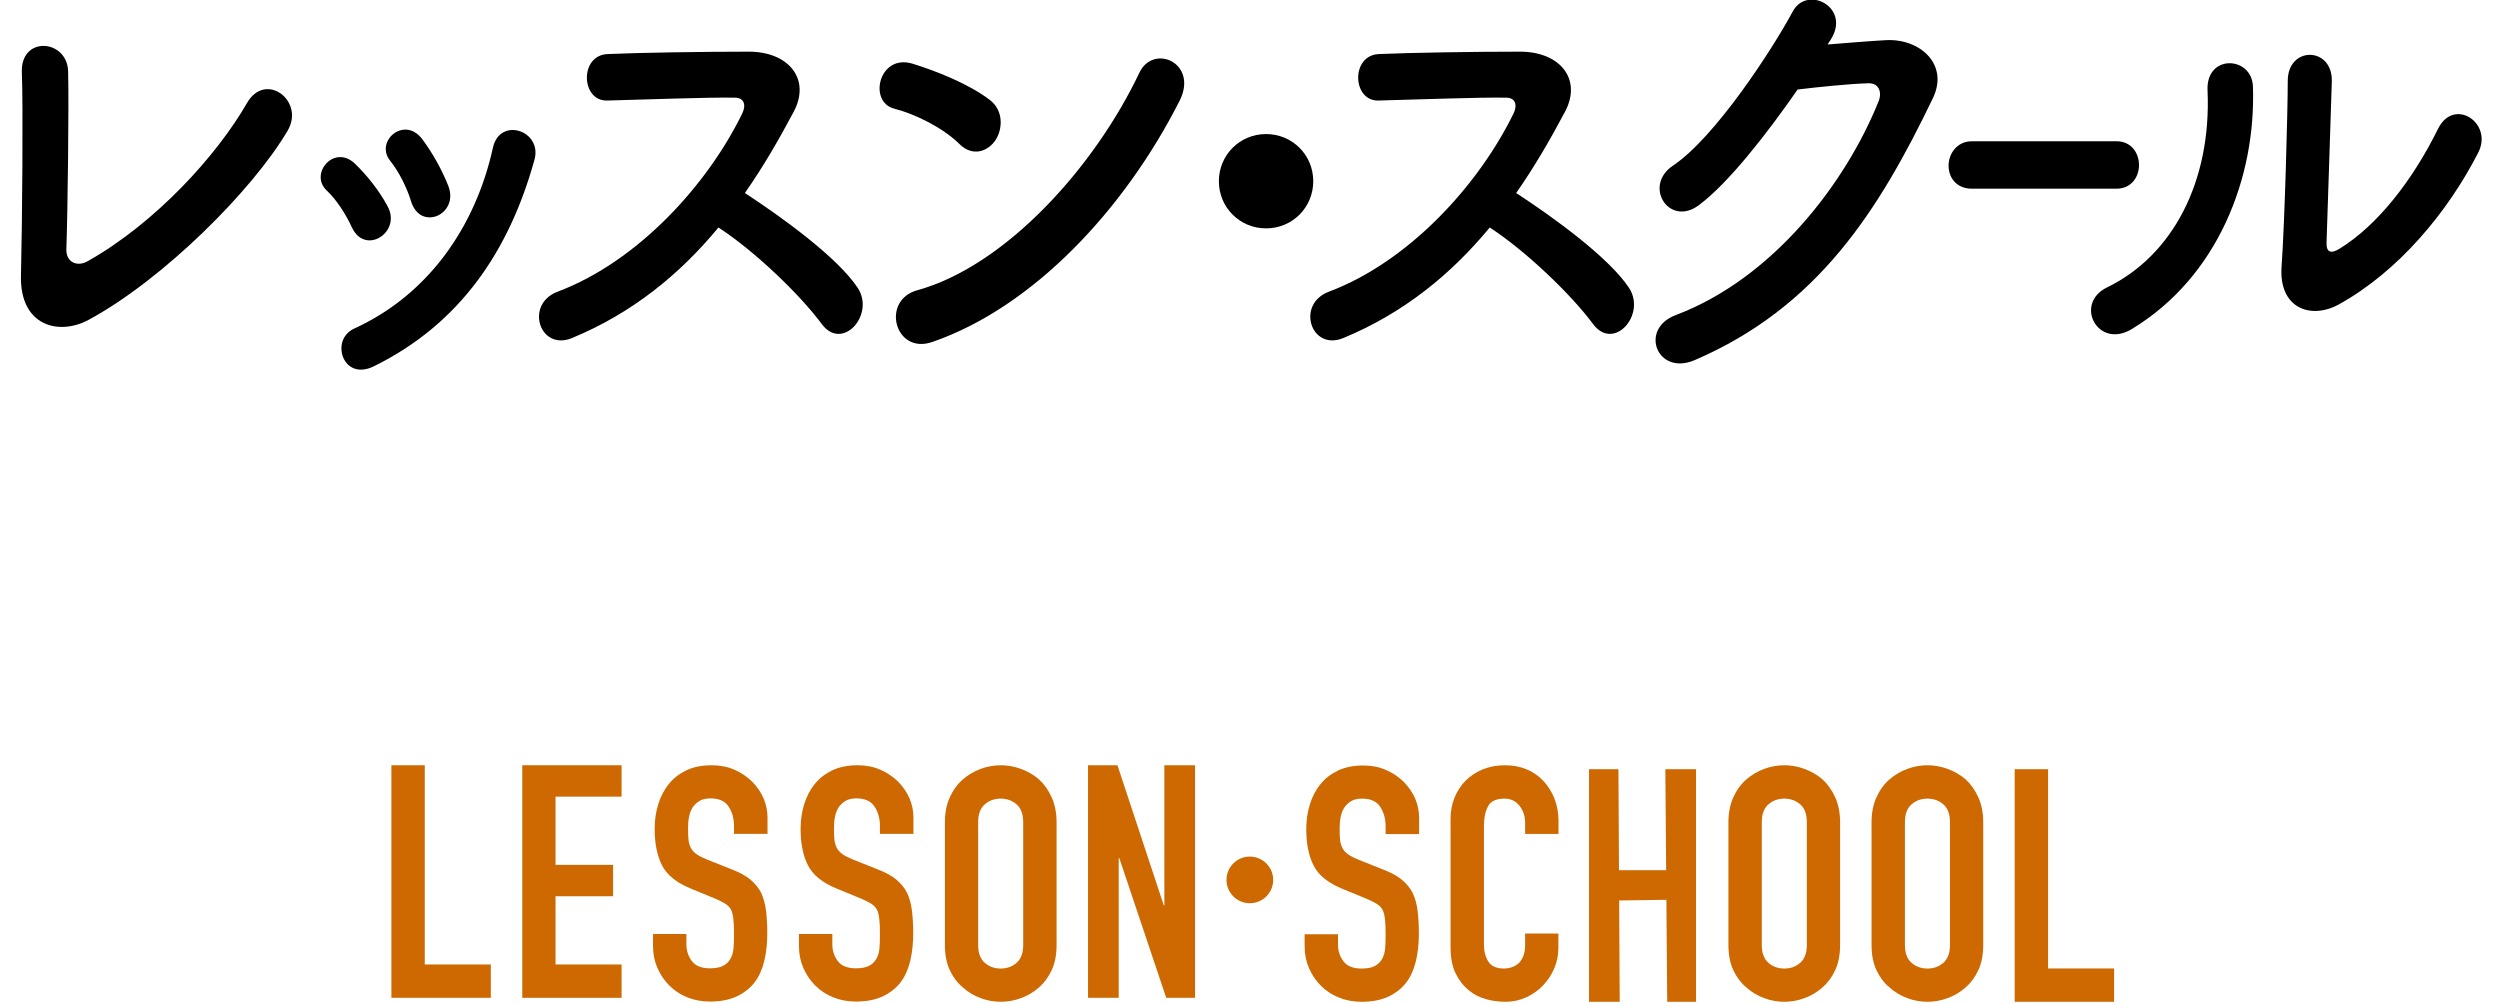 <?xml version="1.0" encoding="UTF-8" standalone="no"?> <svg xmlns="http://www.w3.org/2000/svg" xmlns:xlink="http://www.w3.org/1999/xlink" xmlns:serif="http://www.serif.com/" width="100%" height="100%" viewBox="0 0 122 49" version="1.1" xml:space="preserve" style="fill-rule:evenodd;clip-rule:evenodd;stroke-linejoin:round;stroke-miterlimit:2;"> <g id="アートボード1" transform="matrix(1.419,0,0,1,0,0)"> <rect x="0" y="0" width="86" height="49" style="fill:none;"></rect> <g transform="matrix(1.198,0,0,1.699,-40.227,-31.791)"> <g transform="matrix(0.335,0,0,0.335,36.55,49.01)"> <g transform="matrix(1,0,0,1,2.7,-24.82)"> <path d="M136.54,4.87C136.54,4.07 136.68,3.36 136.96,2.74C137.24,2.12 137.61,1.61 138.08,1.2C138.53,0.81 139.04,0.51 139.61,0.3C140.18,0.09 140.75,-0.01 141.33,-0.01C141.91,-0.01 142.48,0.09 143.05,0.3C143.62,0.51 144.14,0.8 144.6,1.2C145.05,1.61 145.41,2.12 145.69,2.74C145.97,3.36 146.11,4.07 146.11,4.87L146.11,15.4C146.11,16.24 145.97,16.96 145.69,17.56C145.41,18.16 145.05,18.65 144.6,19.04C144.13,19.45 143.61,19.76 143.05,19.96C142.48,20.17 141.91,20.27 141.33,20.27C140.75,20.27 140.18,20.17 139.61,19.96C139.04,19.75 138.53,19.45 138.08,19.04C137.61,18.65 137.24,18.15 136.96,17.56C136.68,16.96 136.54,16.24 136.54,15.4L136.54,4.87ZM139.4,15.4C139.4,16.09 139.59,16.6 139.97,16.93C140.35,17.26 140.8,17.42 141.33,17.42C141.86,17.42 142.31,17.26 142.69,16.93C143.07,16.6 143.26,16.09 143.26,15.4L143.26,4.87C143.26,4.18 143.07,3.67 142.69,3.34C142.31,3.01 141.85,2.85 141.33,2.85C140.81,2.85 140.35,3.01 139.97,3.34C139.59,3.67 139.4,4.18 139.4,4.87L139.4,15.4Z" style="fill:rgb(205,105,0);fill-rule:nonzero;"></path> </g> <g transform="matrix(1,0,0,1,14.965,-24.82)"> <path d="M136.54,4.87C136.54,4.07 136.68,3.36 136.96,2.74C137.24,2.12 137.61,1.61 138.08,1.2C138.53,0.81 139.04,0.51 139.61,0.3C140.18,0.09 140.75,-0.01 141.33,-0.01C141.91,-0.01 142.48,0.09 143.05,0.3C143.62,0.51 144.14,0.8 144.6,1.2C145.05,1.61 145.41,2.12 145.69,2.74C145.97,3.36 146.11,4.07 146.11,4.87L146.11,15.4C146.11,16.24 145.97,16.96 145.69,17.56C145.41,18.16 145.05,18.65 144.6,19.04C144.13,19.45 143.61,19.76 143.05,19.96C142.48,20.17 141.91,20.27 141.33,20.27C140.75,20.27 140.18,20.17 139.61,19.96C139.04,19.75 138.53,19.45 138.08,19.04C137.61,18.65 137.24,18.15 136.96,17.56C136.68,16.96 136.54,16.24 136.54,15.4L136.54,4.87ZM139.4,15.4C139.4,16.09 139.59,16.6 139.97,16.93C140.35,17.26 140.8,17.42 141.33,17.42C141.86,17.42 142.31,17.26 142.69,16.93C143.07,16.6 143.26,16.09 143.26,15.4L143.26,4.87C143.26,4.18 143.07,3.67 142.69,3.34C142.31,3.01 141.85,2.85 141.33,2.85C140.81,2.85 140.35,3.01 139.97,3.34C139.59,3.67 139.4,4.18 139.4,4.87L139.4,15.4Z" style="fill:rgb(205,105,0);fill-rule:nonzero;"></path> </g> <g transform="matrix(1,0,0,1,95.28,-24.82)"> <path d="M29.39,14.42L29.39,15.65C29.39,16.27 29.27,16.85 29.04,17.4C28.81,17.95 28.48,18.44 28.07,18.87C27.66,19.3 27.18,19.64 26.63,19.89C26.08,20.14 25.49,20.27 24.85,20.27C24.31,20.27 23.76,20.2 23.2,20.05C22.64,19.9 22.14,19.64 21.69,19.27C21.24,18.9 20.87,18.42 20.58,17.83C20.29,17.24 20.15,16.49 20.15,15.58L20.15,4.59C20.15,3.94 20.26,3.33 20.49,2.77C20.72,2.21 21.03,1.72 21.44,1.31C21.85,0.9 22.34,0.58 22.91,0.34C23.48,0.11 24.11,-0.01 24.8,-0.01C26.14,-0.01 27.24,0.43 28.08,1.31C28.49,1.74 28.81,2.25 29.05,2.84C29.28,3.43 29.4,4.07 29.4,4.76L29.4,5.88L26.54,5.88L26.54,4.93C26.54,4.37 26.38,3.88 26.06,3.47C25.74,3.06 25.31,2.85 24.77,2.85C24.06,2.85 23.59,3.07 23.36,3.51C23.13,3.95 23.01,4.5 23.01,5.18L23.01,15.37C23.01,15.95 23.14,16.43 23.39,16.83C23.64,17.22 24.09,17.42 24.75,17.42C24.94,17.42 25.14,17.39 25.35,17.32C25.56,17.25 25.77,17.15 25.95,17C26.12,16.85 26.26,16.65 26.37,16.38C26.48,16.12 26.54,15.79 26.54,15.4L26.54,14.42L29.4,14.42L29.39,14.42Z" style="fill:rgb(205,105,0);fill-rule:nonzero;"></path> </g> <g transform="matrix(1,0,0,1,31.505,-24.84)"> <path d="M81.22,5.91L78.36,5.91L78.36,5.27C78.36,4.62 78.21,4.05 77.9,3.58C77.59,3.1 77.07,2.87 76.35,2.87C75.96,2.87 75.64,2.94 75.4,3.09C75.16,3.24 74.96,3.43 74.81,3.65C74.66,3.89 74.56,4.17 74.5,4.48C74.44,4.79 74.42,5.11 74.42,5.45C74.42,5.84 74.43,6.17 74.46,6.43C74.49,6.69 74.56,6.92 74.67,7.13C74.78,7.34 74.95,7.51 75.16,7.66C75.37,7.81 75.67,7.96 76.04,8.11L78.22,8.98C78.85,9.22 79.37,9.51 79.76,9.83C80.15,10.16 80.46,10.53 80.68,10.96C80.89,11.41 81.03,11.92 81.1,12.49C81.17,13.06 81.21,13.71 81.21,14.44C81.21,15.28 81.13,16.06 80.96,16.78C80.79,17.5 80.52,18.11 80.15,18.61C79.76,19.13 79.24,19.54 78.61,19.84C77.98,20.14 77.2,20.29 76.29,20.29C75.6,20.29 74.96,20.17 74.36,19.93C73.76,19.69 73.25,19.35 72.82,18.92C72.39,18.49 72.05,17.99 71.8,17.42C71.55,16.85 71.42,16.23 71.42,15.56L71.42,14.5L74.28,14.5L74.28,15.4C74.28,15.92 74.43,16.39 74.74,16.81C75.05,17.23 75.57,17.44 76.29,17.44C76.78,17.44 77.15,17.37 77.42,17.23C77.69,17.09 77.9,16.89 78.05,16.63C78.2,16.37 78.29,16.06 78.32,15.69C78.35,15.33 78.36,14.92 78.36,14.47C78.36,13.95 78.34,13.52 78.3,13.18C78.26,12.84 78.19,12.57 78.08,12.37C77.95,12.16 77.78,12 77.56,11.87C77.35,11.74 77.06,11.6 76.71,11.45L74.67,10.61C73.44,10.11 72.61,9.44 72.19,8.61C71.77,7.78 71.56,6.74 71.56,5.49C71.56,4.74 71.66,4.03 71.87,3.36C72.08,2.69 72.38,2.11 72.79,1.62C73.18,1.13 73.68,0.75 74.29,0.46C74.9,0.17 75.62,0.03 76.46,0.03C77.17,0.03 77.82,0.16 78.41,0.42C79,0.68 79.51,1.03 79.94,1.46C80.8,2.36 81.23,3.38 81.23,4.54L81.23,5.94L81.22,5.91Z" style="fill:rgb(205,105,0);fill-rule:nonzero;"></path> </g> <g transform="matrix(1,0,0,1,39.429,-24.82)"> <path d="M32.67,4.87C32.67,4.07 32.81,3.36 33.09,2.74C33.37,2.12 33.74,1.61 34.21,1.2C34.66,0.81 35.17,0.51 35.74,0.3C36.31,0.09 36.88,-0.01 37.46,-0.01C38.04,-0.01 38.61,0.09 39.18,0.3C39.75,0.51 40.27,0.8 40.73,1.2C41.18,1.61 41.54,2.12 41.82,2.74C42.1,3.36 42.24,4.07 42.24,4.87L42.24,15.4C42.24,16.24 42.1,16.96 41.82,17.56C41.54,18.16 41.18,18.65 40.73,19.04C40.26,19.45 39.75,19.76 39.18,19.96C38.61,20.17 38.04,20.27 37.46,20.27C36.88,20.27 36.31,20.17 35.74,19.96C35.17,19.75 34.66,19.45 34.21,19.04C33.74,18.65 33.37,18.15 33.09,17.56C32.81,16.96 32.67,16.24 32.67,15.4L32.67,4.87ZM35.52,15.4C35.52,16.09 35.71,16.6 36.09,16.93C36.47,17.26 36.92,17.42 37.45,17.42C37.98,17.42 38.43,17.26 38.81,16.93C39.19,16.6 39.38,16.09 39.38,15.4L39.38,4.87C39.38,4.18 39.19,3.67 38.81,3.34C38.43,3.01 37.97,2.85 37.45,2.85C36.93,2.85 36.47,3.01 36.09,3.34C35.71,3.67 35.52,4.18 35.52,4.87L35.52,15.4Z" style="fill:rgb(205,105,0);fill-rule:nonzero;"></path> </g> <g transform="matrix(1,0,0,1,-111.755,-25)"> <path d="M196.12,20.11L196.12,0.17L198.64,0.17L202.61,12.18L202.66,12.18L202.66,0.17L205.29,0.17L205.29,20.11L202.82,20.11L198.8,8.13L198.75,8.13L198.75,20.11L196.12,20.11Z" style="fill:rgb(205,105,0);fill-rule:nonzero;"></path> </g> <g transform="matrix(1,0,0,1,-68.825,-24.66)"> <path d="M202.66,0.17L205.29,0.17L205.29,20.11L202.82,20.11L202.66,0.17Z" style="fill:rgb(205,105,0);fill-rule:nonzero;"></path> <path d="M198.64,0.17L198.75,20.11L196.12,20.11L196.12,0.17L198.64,0.17Z" style="fill:rgb(205,105,0);fill-rule:nonzero;"></path> <g transform="matrix(6.12323e-17,1,-0.393,2.40823e-17,204.357,-187.295)"> <path d="M198.64,0.17L198.75,20.11L196.12,20.11L196.12,0.17L198.64,0.17Z" style="fill:rgb(205,105,0);fill-rule:nonzero;"></path> </g> </g> <g transform="matrix(1,0,0,1,-24.331,-24.86)"> <path d="M81.22,5.91L78.36,5.91L78.36,5.27C78.36,4.62 78.21,4.05 77.9,3.58C77.59,3.1 77.07,2.87 76.35,2.87C75.96,2.87 75.64,2.94 75.4,3.09C75.16,3.24 74.96,3.43 74.81,3.65C74.66,3.89 74.56,4.17 74.5,4.48C74.44,4.79 74.42,5.11 74.42,5.45C74.42,5.84 74.43,6.17 74.46,6.43C74.49,6.69 74.56,6.92 74.67,7.13C74.78,7.34 74.95,7.51 75.16,7.66C75.37,7.81 75.67,7.96 76.04,8.11L78.22,8.98C78.85,9.22 79.37,9.51 79.76,9.83C80.15,10.16 80.46,10.53 80.68,10.96C80.89,11.41 81.03,11.92 81.1,12.49C81.17,13.06 81.21,13.71 81.21,14.44C81.21,15.28 81.13,16.06 80.96,16.78C80.79,17.5 80.52,18.11 80.15,18.61C79.76,19.13 79.24,19.54 78.61,19.84C77.98,20.14 77.2,20.29 76.29,20.29C75.6,20.29 74.96,20.17 74.36,19.93C73.76,19.69 73.25,19.35 72.82,18.92C72.39,18.49 72.05,17.99 71.8,17.42C71.55,16.85 71.42,16.23 71.42,15.56L71.42,14.5L74.28,14.5L74.28,15.4C74.28,15.92 74.43,16.39 74.74,16.81C75.05,17.23 75.57,17.44 76.29,17.44C76.78,17.44 77.15,17.37 77.42,17.23C77.69,17.09 77.9,16.89 78.05,16.63C78.2,16.37 78.29,16.06 78.32,15.69C78.35,15.33 78.36,14.92 78.36,14.47C78.36,13.95 78.34,13.52 78.3,13.18C78.26,12.84 78.19,12.57 78.08,12.37C77.95,12.16 77.78,12 77.56,11.87C77.35,11.74 77.06,11.6 76.71,11.45L74.67,10.61C73.44,10.11 72.61,9.44 72.19,8.61C71.77,7.78 71.56,6.74 71.56,5.49C71.56,4.74 71.66,4.03 71.87,3.36C72.08,2.69 72.38,2.11 72.79,1.62C73.18,1.13 73.68,0.75 74.29,0.46C74.9,0.17 75.62,0.03 76.46,0.03C77.17,0.03 77.82,0.16 78.41,0.42C79,0.68 79.51,1.03 79.94,1.46C80.8,2.36 81.23,3.38 81.23,4.54L81.23,5.94L81.22,5.91Z" style="fill:rgb(205,105,0);fill-rule:nonzero;"></path> </g> <g transform="matrix(1,0,0,1,-11.826,-24.86)"> <path d="M81.22,5.91L78.36,5.91L78.36,5.27C78.36,4.62 78.21,4.05 77.9,3.58C77.59,3.1 77.07,2.87 76.35,2.87C75.96,2.87 75.64,2.94 75.4,3.09C75.16,3.24 74.96,3.43 74.81,3.65C74.66,3.89 74.56,4.17 74.5,4.48C74.44,4.79 74.42,5.11 74.42,5.45C74.42,5.84 74.43,6.17 74.46,6.43C74.49,6.69 74.56,6.92 74.67,7.13C74.78,7.34 74.95,7.51 75.16,7.66C75.37,7.81 75.67,7.96 76.04,8.11L78.22,8.98C78.85,9.22 79.37,9.51 79.76,9.83C80.15,10.16 80.46,10.53 80.68,10.96C80.89,11.41 81.03,11.92 81.1,12.49C81.17,13.06 81.21,13.71 81.21,14.44C81.21,15.28 81.13,16.06 80.96,16.78C80.79,17.5 80.52,18.11 80.15,18.61C79.76,19.13 79.24,19.54 78.61,19.84C77.98,20.14 77.2,20.29 76.29,20.29C75.6,20.29 74.96,20.17 74.36,19.93C73.76,19.69 73.25,19.35 72.82,18.92C72.39,18.49 72.05,17.99 71.8,17.42C71.55,16.85 71.42,16.23 71.42,15.56L71.42,14.5L74.28,14.5L74.28,15.4C74.28,15.92 74.43,16.39 74.74,16.81C75.05,17.23 75.57,17.44 76.29,17.44C76.78,17.44 77.15,17.37 77.42,17.23C77.69,17.09 77.9,16.89 78.05,16.63C78.2,16.37 78.29,16.06 78.32,15.69C78.35,15.33 78.36,14.92 78.36,14.47C78.36,13.95 78.34,13.52 78.3,13.18C78.26,12.84 78.19,12.57 78.08,12.37C77.95,12.16 77.78,12 77.56,11.87C77.35,11.74 77.06,11.6 76.71,11.45L74.67,10.61C73.44,10.11 72.61,9.44 72.19,8.61C71.77,7.78 71.56,6.74 71.56,5.49C71.56,4.74 71.66,4.03 71.87,3.36C72.08,2.69 72.38,2.11 72.79,1.62C73.18,1.13 73.68,0.75 74.29,0.46C74.9,0.17 75.62,0.03 76.46,0.03C77.17,0.03 77.82,0.16 78.41,0.42C79,0.68 79.51,1.03 79.94,1.46C80.8,2.36 81.23,3.38 81.23,4.54L81.23,5.94L81.22,5.91Z" style="fill:rgb(205,105,0);fill-rule:nonzero;"></path> </g> <g transform="matrix(1,0,0,1,-48.586,-25)"> <path d="M84.47,20.11L84.47,0.17L92.98,0.17L92.98,2.86L87.32,2.86L87.32,8.71L92.25,8.71L92.25,11.4L87.32,11.4L87.32,17.25L92.98,17.25L92.98,20.11L84.47,20.11Z" style="fill:rgb(205,105,0);fill-rule:nonzero;"></path> </g> <g transform="matrix(1,0,0,1,-77.601,-25)"> <path d="M102.27,20.1L102.27,0.17L105.13,0.17L105.13,17.25L110.79,17.25L110.79,20.11L102.28,20.11L102.27,20.1Z" style="fill:rgb(205,105,0);fill-rule:nonzero;"></path> </g> <g transform="matrix(1,0,0,1,61.501,-24.66)"> <path d="M102.27,20.1L102.27,0.17L105.13,0.17L105.13,17.25L110.79,17.25L110.79,20.11L102.28,20.11L102.27,20.1Z" style="fill:rgb(205,105,0);fill-rule:nonzero;"></path> </g> <g transform="matrix(1,0,0,1,-0.77,0)"> <circle cx="99" cy="-15" r="2" style="fill:rgb(205,105,0);"></circle> </g> </g> <g transform="matrix(0.589,0,0,0.589,33.589,43.434)"> <g transform="matrix(1.79,0,0,1.947,-110.71,-141.728)"> <path d="M69.67,54.509C70.15,53.765 69.07,53.009 68.566,53.813C67.75,55.121 66.082,56.813 64.234,57.773C63.946,57.929 63.634,57.809 63.646,57.473C63.682,56.561 63.718,53.873 63.694,53.021C63.67,52.217 62.398,52.121 62.434,53.045C62.47,53.849 62.446,56.765 62.41,58.133C62.374,59.405 63.442,59.645 64.246,59.249C66.274,58.241 68.71,56.009 69.67,54.509Z" style="fill-rule:nonzero;"></path> </g> <g transform="matrix(1.79,0,0,1.947,-110.71,-141.728)"> <path d="M74.05,55.901C73.87,55.481 73.606,55.049 73.33,54.713C72.838,54.125 72.034,54.785 72.466,55.265C72.694,55.529 72.91,55.913 73.03,56.273C73.282,57.041 74.338,56.609 74.05,55.901ZM72.01,60.413C74.374,59.345 75.706,57.509 76.39,55.241C76.618,54.509 75.454,54.149 75.262,54.929C74.782,56.933 73.486,58.625 71.482,59.465C71.146,59.609 71.074,59.933 71.182,60.185C71.302,60.449 71.602,60.593 72.01,60.413ZM72.394,56.405C72.166,56.009 71.83,55.625 71.506,55.337C70.942,54.833 70.246,55.589 70.738,56.009C71.002,56.237 71.254,56.597 71.422,56.933C71.782,57.641 72.778,57.053 72.394,56.405Z" style="fill-rule:nonzero;"></path> </g> <g transform="matrix(1.79,0,0,1.947,-113.125,-141.728)"> <path d="M82.75,56.933C83.734,57.521 84.97,58.613 85.558,59.345C86.122,60.053 87.022,59.117 86.542,58.445C85.99,57.677 84.466,56.669 83.47,56.069C83.962,55.421 84.394,54.737 84.802,54.029C85.27,53.213 84.658,52.529 83.578,52.529C82.366,52.529 80.602,52.553 79.726,52.589C78.958,52.625 79.006,53.777 79.726,53.753C80.782,53.729 82.438,53.669 83.194,53.681C83.458,53.681 83.506,53.873 83.398,54.077C82.45,55.865 80.554,57.785 78.37,58.541C77.47,58.853 77.878,60.029 78.754,59.705C80.398,59.081 81.694,58.109 82.75,56.933Z" style="fill-rule:nonzero;"></path> </g> <g transform="matrix(1.79,0,0,1.947,-116.346,-141.728)"> <path d="M97.102,53.765C97.63,52.817 96.394,52.313 96.01,53.057C94.798,55.409 92.374,57.893 89.962,58.505C88.966,58.757 89.35,60.125 90.37,59.801C93.13,58.925 95.614,56.465 97.102,53.765ZM92.098,54.737C92.29,54.461 92.314,54.005 91.942,53.741C91.366,53.333 90.466,53.009 89.83,52.829C88.918,52.577 88.618,53.789 89.338,53.957C89.902,54.089 90.67,54.437 91.114,54.845C91.486,55.181 91.906,55.013 92.098,54.737Z" style="fill-rule:nonzero;"></path> </g> <g transform="matrix(1.808,0,0,1.808,-118.95,-133.229)"> <path d="M101.182,55.361C101.182,54.653 100.618,54.089 99.91,54.089C99.202,54.089 98.638,54.653 98.638,55.361C98.638,56.069 99.202,56.633 99.91,56.633C100.618,56.633 101.182,56.069 101.182,55.361Z" style="fill-rule:nonzero;"></path> </g> <g transform="matrix(1.79,0,0,1.947,-119.568,-141.728)"> <path d="M107.35,56.933C108.334,57.521 109.57,58.613 110.158,59.345C110.722,60.053 111.622,59.117 111.142,58.445C110.59,57.677 109.066,56.669 108.07,56.069C108.562,55.421 108.994,54.737 109.402,54.029C109.87,53.213 109.258,52.529 108.178,52.529C106.966,52.529 105.202,52.553 104.326,52.589C103.558,52.625 103.606,53.777 104.326,53.753C105.382,53.729 107.038,53.669 107.794,53.681C108.058,53.681 108.106,53.873 107.998,54.077C107.05,55.865 105.154,57.785 102.97,58.541C102.07,58.853 102.478,60.029 103.354,59.705C104.998,59.081 106.294,58.109 107.35,56.933Z" style="fill-rule:nonzero;"></path> </g> <g transform="matrix(1.79,0,0,1.947,-121.983,-141.728)"> <path d="M117.982,52.229C118.546,51.425 117.346,50.849 116.95,51.521C116.398,52.469 114.838,54.677 113.686,55.385C112.87,55.889 113.578,56.921 114.382,56.381C115.21,55.817 116.266,54.557 117.082,53.477C117.622,53.417 118.498,53.333 119.002,53.321C119.29,53.309 119.386,53.537 119.29,53.765C118.402,55.805 116.422,58.205 113.758,59.129C112.762,59.477 113.254,60.653 114.274,60.257C117.646,58.925 119.302,56.489 120.766,53.693C121.21,52.841 120.406,52.193 119.482,52.241C119.002,52.265 118.414,52.313 117.898,52.349L117.982,52.229Z" style="fill-rule:nonzero;"></path> </g> <g transform="matrix(1.79,0,0,1.947,-124.399,-141.728)"> <path d="M127.115,55.961C127.523,55.961 127.727,55.661 127.727,55.373C127.727,55.073 127.523,54.773 127.115,54.773L123.178,54.773C122.77,54.773 122.542,55.085 122.542,55.385C122.542,55.673 122.746,55.961 123.178,55.961L127.115,55.961Z" style="fill-rule:nonzero;"></path> </g> <g transform="matrix(1.79,0,0,1.947,-133.257,-141.728)"> <path d="M141.91,55.061C142.33,54.317 141.25,53.657 140.818,54.461C140.122,55.757 139.174,56.873 138.142,57.461C137.914,57.593 137.77,57.569 137.782,57.305C137.794,56.897 137.914,53.729 137.926,53.261C137.938,52.397 136.726,52.385 136.726,53.261C136.726,53.969 136.642,56.825 136.558,57.905C136.474,58.937 137.326,59.249 138.106,58.865C139.738,58.037 141.082,56.549 141.91,55.061ZM132.478,59.477C134.83,58.169 135.862,55.673 135.778,53.405C135.754,52.637 134.494,52.577 134.542,53.501C134.65,55.793 133.582,57.641 131.806,58.433C130.894,58.841 131.554,59.993 132.478,59.477Z" style="fill-rule:nonzero;"></path> </g> </g> </g> </g> </svg> 